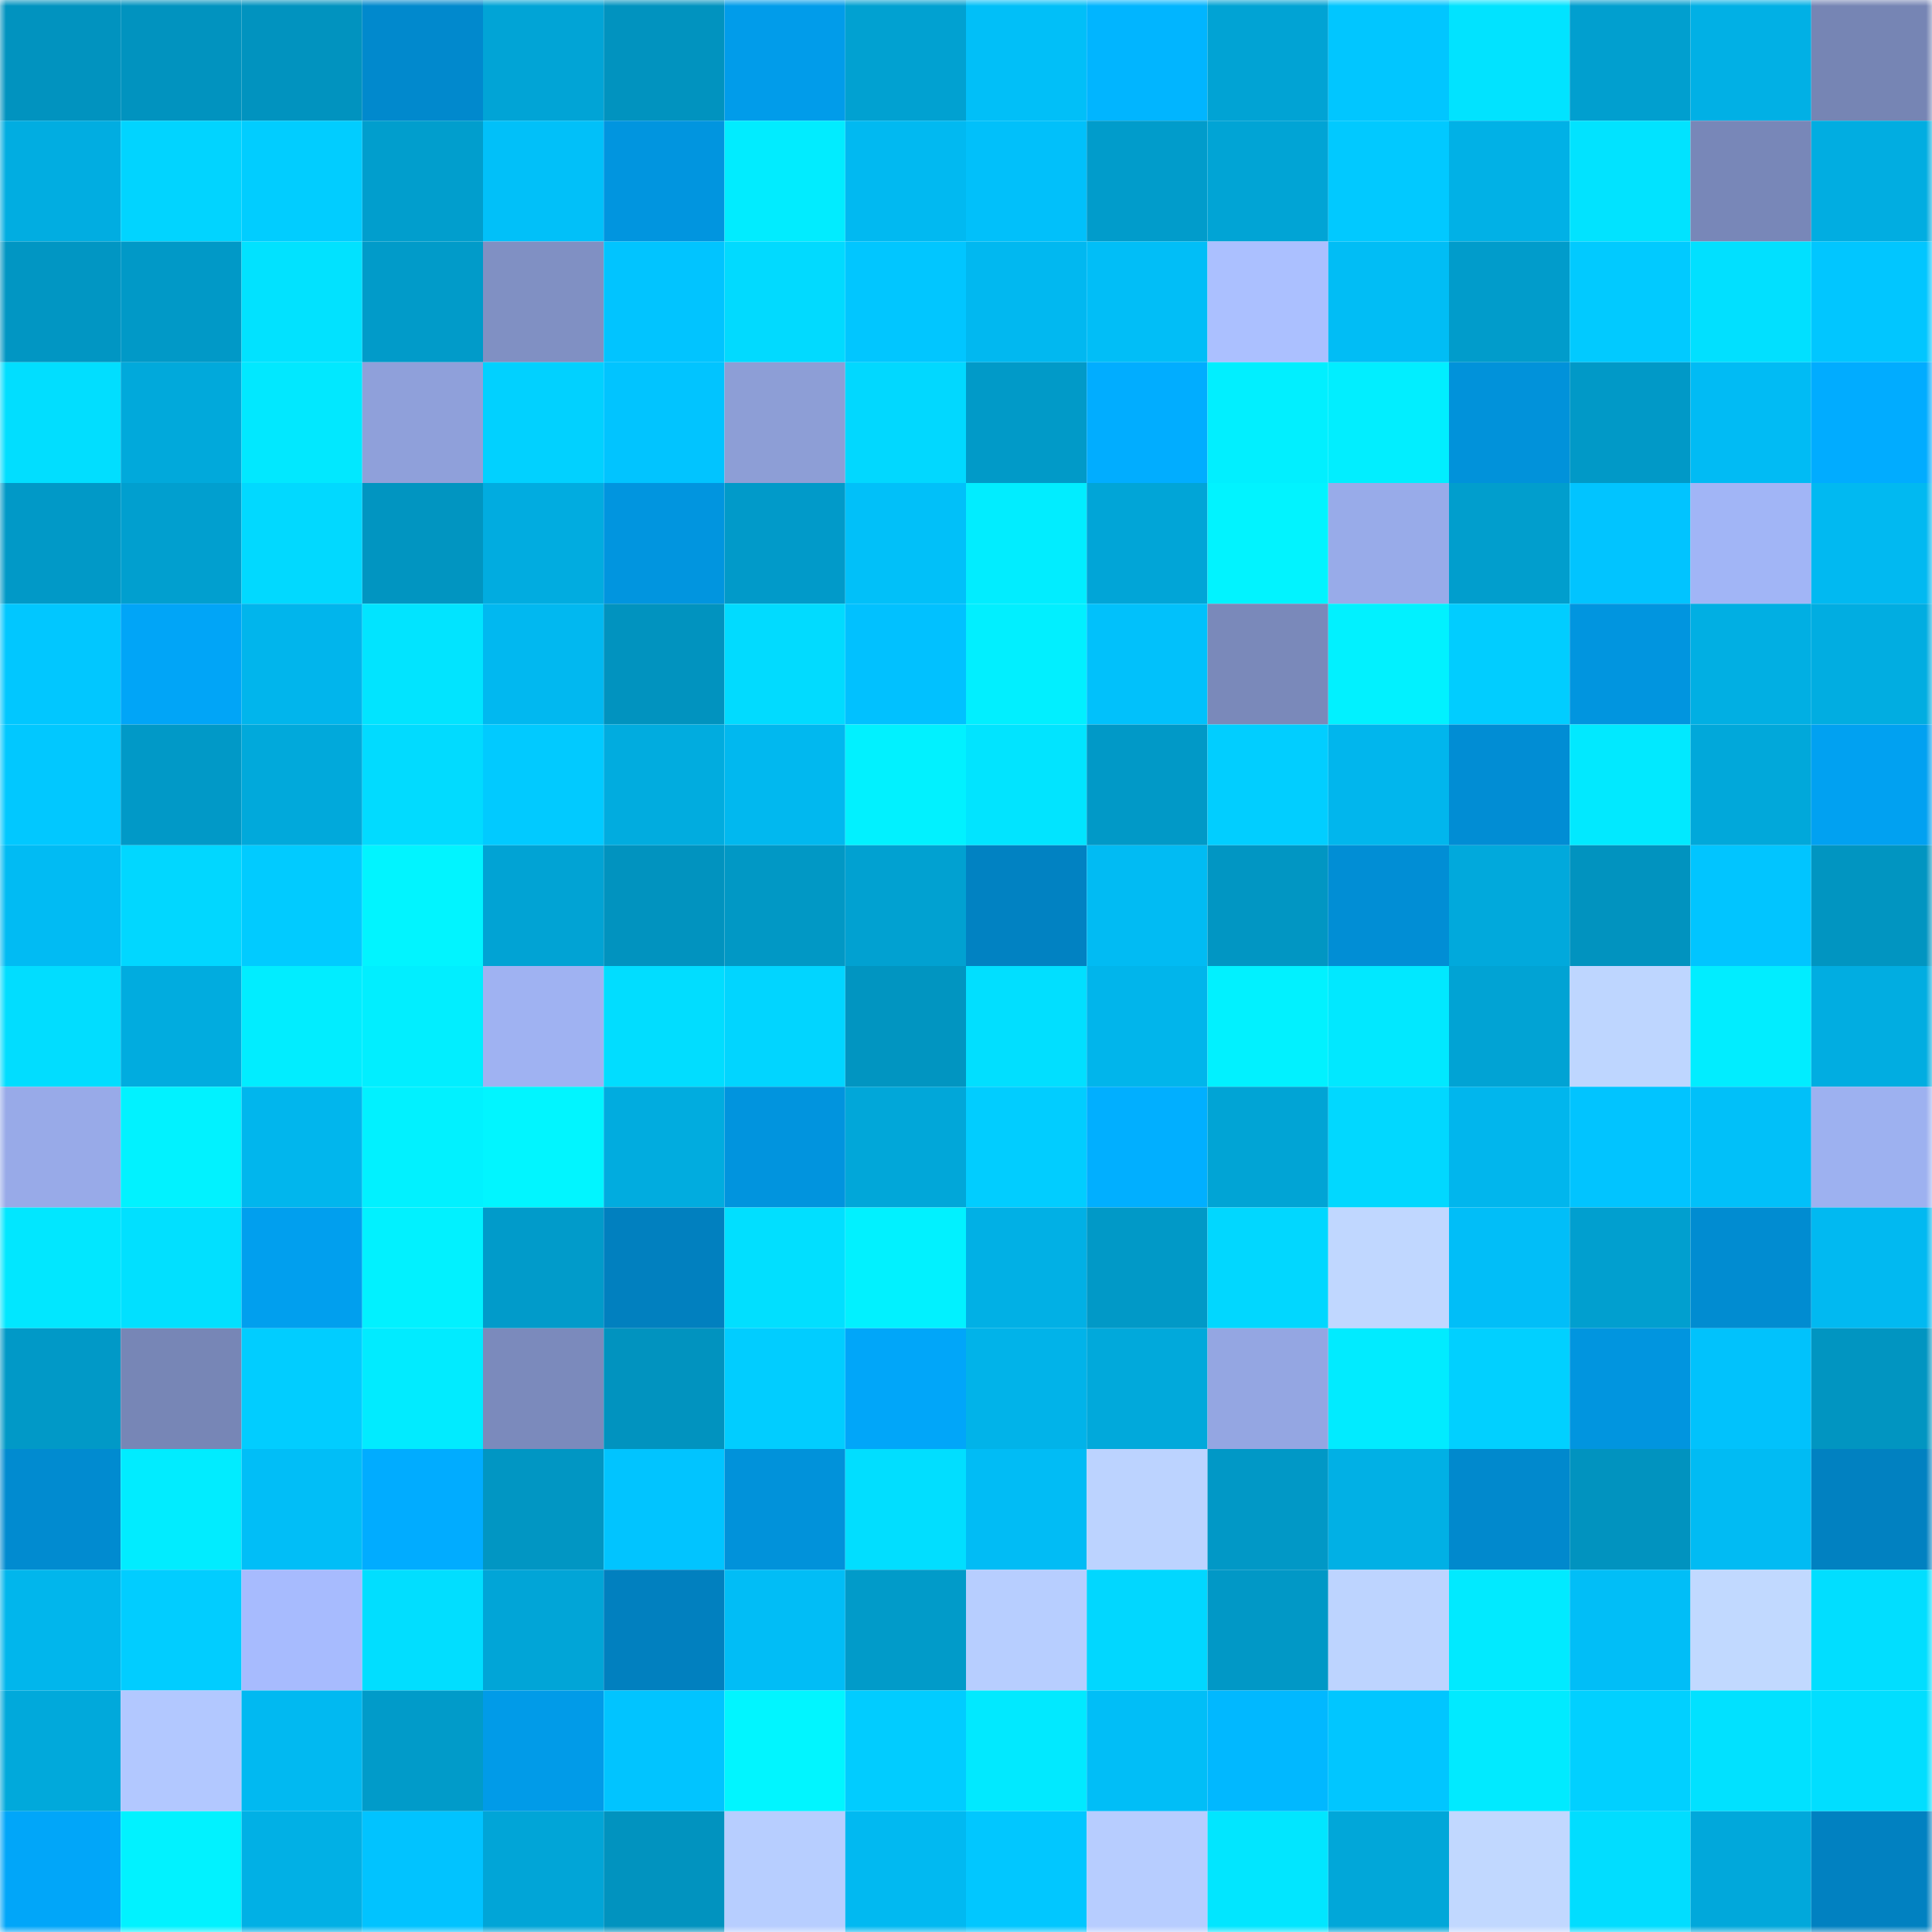 <svg viewBox="0 0 160 160" fill="none" role="img" xmlns="http://www.w3.org/2000/svg" width="240" height="240" name="ens%2Cworkout.eth"><mask id="2125134618" mask-type="alpha" maskUnits="userSpaceOnUse" x="0" y="0" width="160" height="160"><rect width="160" height="160" fill="#FFFFFF"></rect></mask><g mask="url(#2125134618)"><rect x="0" y="0" width="10" height="10" fill="#0193bf"></rect><rect x="10" y="0" width="10" height="10" fill="#0193bf"></rect><rect x="20" y="0" width="10" height="10" fill="#0193bf"></rect><rect x="30" y="0" width="10" height="10" fill="#0189cd"></rect><rect x="40" y="0" width="10" height="10" fill="#01a4d6"></rect><rect x="50" y="0" width="10" height="10" fill="#0193bf"></rect><rect x="60" y="0" width="10" height="10" fill="#019cea"></rect><rect x="70" y="0" width="10" height="10" fill="#01a1d1"></rect><rect x="80" y="0" width="10" height="10" fill="#01bff8"></rect><rect x="90" y="0" width="10" height="10" fill="#01b5ff"></rect><rect x="100" y="0" width="10" height="10" fill="#01a3d4"></rect><rect x="110" y="0" width="10" height="10" fill="#01c6ff"></rect><rect x="120" y="0" width="10" height="10" fill="#01e3ff"></rect><rect x="130" y="0" width="10" height="10" fill="#019fcf"></rect><rect x="140" y="0" width="10" height="10" fill="#01b0e5"></rect><rect x="150" y="0" width="10" height="10" fill="#7685b4"></rect><rect x="0" y="10" width="10" height="10" fill="#01ade1"></rect><rect x="10" y="10" width="10" height="10" fill="#01d4ff"></rect><rect x="20" y="10" width="10" height="10" fill="#01cdff"></rect><rect x="30" y="10" width="10" height="10" fill="#019ecd"></rect><rect x="40" y="10" width="10" height="10" fill="#01c0f9"></rect><rect x="50" y="10" width="10" height="10" fill="#0195df"></rect><rect x="60" y="10" width="10" height="10" fill="#01ecff"></rect><rect x="70" y="10" width="10" height="10" fill="#01b9f1"></rect><rect x="80" y="10" width="10" height="10" fill="#01c0fa"></rect><rect x="90" y="10" width="10" height="10" fill="#019ccb"></rect><rect x="100" y="10" width="10" height="10" fill="#01a4d5"></rect><rect x="110" y="10" width="10" height="10" fill="#01c9ff"></rect><rect x="120" y="10" width="10" height="10" fill="#01b1e6"></rect><rect x="130" y="10" width="10" height="10" fill="#01e3ff"></rect><rect x="140" y="10" width="10" height="10" fill="#7887b8"></rect><rect x="150" y="10" width="10" height="10" fill="#01ade1"></rect><rect x="0" y="20" width="10" height="10" fill="#0196c3"></rect><rect x="10" y="20" width="10" height="10" fill="#0199c7"></rect><rect x="20" y="20" width="10" height="10" fill="#01e2ff"></rect><rect x="30" y="20" width="10" height="10" fill="#019bc9"></rect><rect x="40" y="20" width="10" height="10" fill="#8090c3"></rect><rect x="50" y="20" width="10" height="10" fill="#01c4ff"></rect><rect x="60" y="20" width="10" height="10" fill="#01daff"></rect><rect x="70" y="20" width="10" height="10" fill="#01c6ff"></rect><rect x="80" y="20" width="10" height="10" fill="#01b8f0"></rect><rect x="90" y="20" width="10" height="10" fill="#01bef7"></rect><rect x="100" y="20" width="10" height="10" fill="#abc0ff"></rect><rect x="110" y="20" width="10" height="10" fill="#01bdf5"></rect><rect x="120" y="20" width="10" height="10" fill="#019ccb"></rect><rect x="130" y="20" width="10" height="10" fill="#01caff"></rect><rect x="140" y="20" width="10" height="10" fill="#01e0ff"></rect><rect x="150" y="20" width="10" height="10" fill="#01c6ff"></rect><rect x="0" y="30" width="10" height="10" fill="#01deff"></rect><rect x="10" y="30" width="10" height="10" fill="#01a9db"></rect><rect x="20" y="30" width="10" height="10" fill="#01e8ff"></rect><rect x="30" y="30" width="10" height="10" fill="#8fa0da"></rect><rect x="40" y="30" width="10" height="10" fill="#01d1ff"></rect><rect x="50" y="30" width="10" height="10" fill="#01c4ff"></rect><rect x="60" y="30" width="10" height="10" fill="#8d9ed6"></rect><rect x="70" y="30" width="10" height="10" fill="#01d8ff"></rect><rect x="80" y="30" width="10" height="10" fill="#019ac8"></rect><rect x="90" y="30" width="10" height="10" fill="#01adff"></rect><rect x="100" y="30" width="10" height="10" fill="#01efff"></rect><rect x="110" y="30" width="10" height="10" fill="#01eeff"></rect><rect x="120" y="30" width="10" height="10" fill="#0192da"></rect><rect x="130" y="30" width="10" height="10" fill="#0199c7"></rect><rect x="140" y="30" width="10" height="10" fill="#01bbf4"></rect><rect x="150" y="30" width="10" height="10" fill="#01acff"></rect><rect x="0" y="40" width="10" height="10" fill="#0199c7"></rect><rect x="10" y="40" width="10" height="10" fill="#019fcf"></rect><rect x="20" y="40" width="10" height="10" fill="#01d9ff"></rect><rect x="30" y="40" width="10" height="10" fill="#0195c1"></rect><rect x="40" y="40" width="10" height="10" fill="#01ace0"></rect><rect x="50" y="40" width="10" height="10" fill="#0195df"></rect><rect x="60" y="40" width="10" height="10" fill="#019ac9"></rect><rect x="70" y="40" width="10" height="10" fill="#01c0f9"></rect><rect x="80" y="40" width="10" height="10" fill="#01edff"></rect><rect x="90" y="40" width="10" height="10" fill="#01a5d7"></rect><rect x="100" y="40" width="10" height="10" fill="#01f3ff"></rect><rect x="110" y="40" width="10" height="10" fill="#98abe9"></rect><rect x="120" y="40" width="10" height="10" fill="#019ecd"></rect><rect x="130" y="40" width="10" height="10" fill="#01c4ff"></rect><rect x="140" y="40" width="10" height="10" fill="#a1b5f6"></rect><rect x="150" y="40" width="10" height="10" fill="#01b9f1"></rect><rect x="0" y="50" width="10" height="10" fill="#01c7ff"></rect><rect x="10" y="50" width="10" height="10" fill="#01a5f7"></rect><rect x="20" y="50" width="10" height="10" fill="#01b5ec"></rect><rect x="30" y="50" width="10" height="10" fill="#01e4ff"></rect><rect x="40" y="50" width="10" height="10" fill="#01b8f0"></rect><rect x="50" y="50" width="10" height="10" fill="#0193bf"></rect><rect x="60" y="50" width="10" height="10" fill="#01dbff"></rect><rect x="70" y="50" width="10" height="10" fill="#01c1ff"></rect><rect x="80" y="50" width="10" height="10" fill="#01efff"></rect><rect x="90" y="50" width="10" height="10" fill="#01c1fb"></rect><rect x="100" y="50" width="10" height="10" fill="#7a89ba"></rect><rect x="110" y="50" width="10" height="10" fill="#01f1ff"></rect><rect x="120" y="50" width="10" height="10" fill="#01cdff"></rect><rect x="130" y="50" width="10" height="10" fill="#0195df"></rect><rect x="140" y="50" width="10" height="10" fill="#01afe3"></rect><rect x="150" y="50" width="10" height="10" fill="#01ade1"></rect><rect x="0" y="60" width="10" height="10" fill="#01c8ff"></rect><rect x="10" y="60" width="10" height="10" fill="#0199c7"></rect><rect x="20" y="60" width="10" height="10" fill="#01a9db"></rect><rect x="30" y="60" width="10" height="10" fill="#01dbff"></rect><rect x="40" y="60" width="10" height="10" fill="#01caff"></rect><rect x="50" y="60" width="10" height="10" fill="#01acdf"></rect><rect x="60" y="60" width="10" height="10" fill="#01b8ef"></rect><rect x="70" y="60" width="10" height="10" fill="#01f1ff"></rect><rect x="80" y="60" width="10" height="10" fill="#01e4ff"></rect><rect x="90" y="60" width="10" height="10" fill="#0199c7"></rect><rect x="100" y="60" width="10" height="10" fill="#01ceff"></rect><rect x="110" y="60" width="10" height="10" fill="#01b6ed"></rect><rect x="120" y="60" width="10" height="10" fill="#018dd4"></rect><rect x="130" y="60" width="10" height="10" fill="#01e9ff"></rect><rect x="140" y="60" width="10" height="10" fill="#01a8da"></rect><rect x="150" y="60" width="10" height="10" fill="#01a1f1"></rect><rect x="0" y="70" width="10" height="10" fill="#01bbf3"></rect><rect x="10" y="70" width="10" height="10" fill="#01d7ff"></rect><rect x="20" y="70" width="10" height="10" fill="#01cbff"></rect><rect x="30" y="70" width="10" height="10" fill="#01f4ff"></rect><rect x="40" y="70" width="10" height="10" fill="#01a3d4"></rect><rect x="50" y="70" width="10" height="10" fill="#0193bf"></rect><rect x="60" y="70" width="10" height="10" fill="#0198c5"></rect><rect x="70" y="70" width="10" height="10" fill="#01a1d1"></rect><rect x="80" y="70" width="10" height="10" fill="#0182c2"></rect><rect x="90" y="70" width="10" height="10" fill="#01bbf3"></rect><rect x="100" y="70" width="10" height="10" fill="#0196c3"></rect><rect x="110" y="70" width="10" height="10" fill="#018ed5"></rect><rect x="120" y="70" width="10" height="10" fill="#01a9dc"></rect><rect x="130" y="70" width="10" height="10" fill="#0193bf"></rect><rect x="140" y="70" width="10" height="10" fill="#01c5ff"></rect><rect x="150" y="70" width="10" height="10" fill="#0195c1"></rect><rect x="0" y="80" width="10" height="10" fill="#01ddff"></rect><rect x="10" y="80" width="10" height="10" fill="#01acdf"></rect><rect x="20" y="80" width="10" height="10" fill="#01edff"></rect><rect x="30" y="80" width="10" height="10" fill="#01eeff"></rect><rect x="40" y="80" width="10" height="10" fill="#9fb2f2"></rect><rect x="50" y="80" width="10" height="10" fill="#01ddff"></rect><rect x="60" y="80" width="10" height="10" fill="#01d5ff"></rect><rect x="70" y="80" width="10" height="10" fill="#0195c1"></rect><rect x="80" y="80" width="10" height="10" fill="#01dfff"></rect><rect x="90" y="80" width="10" height="10" fill="#01b5eb"></rect><rect x="100" y="80" width="10" height="10" fill="#01f1ff"></rect><rect x="110" y="80" width="10" height="10" fill="#01e8ff"></rect><rect x="120" y="80" width="10" height="10" fill="#01a3d4"></rect><rect x="130" y="80" width="10" height="10" fill="#bed6ff"></rect><rect x="140" y="80" width="10" height="10" fill="#01edff"></rect><rect x="150" y="80" width="10" height="10" fill="#01ade1"></rect><rect x="0" y="90" width="10" height="10" fill="#98aae8"></rect><rect x="10" y="90" width="10" height="10" fill="#01f2ff"></rect><rect x="20" y="90" width="10" height="10" fill="#01b6ed"></rect><rect x="30" y="90" width="10" height="10" fill="#01f1ff"></rect><rect x="40" y="90" width="10" height="10" fill="#01f5ff"></rect><rect x="50" y="90" width="10" height="10" fill="#01acdf"></rect><rect x="60" y="90" width="10" height="10" fill="#0194de"></rect><rect x="70" y="90" width="10" height="10" fill="#01a7d9"></rect><rect x="80" y="90" width="10" height="10" fill="#01cdff"></rect><rect x="90" y="90" width="10" height="10" fill="#01afff"></rect><rect x="100" y="90" width="10" height="10" fill="#01a4d5"></rect><rect x="110" y="90" width="10" height="10" fill="#01d8ff"></rect><rect x="120" y="90" width="10" height="10" fill="#01b6ed"></rect><rect x="130" y="90" width="10" height="10" fill="#01c4ff"></rect><rect x="140" y="90" width="10" height="10" fill="#01c0f9"></rect><rect x="150" y="90" width="10" height="10" fill="#9db1f0"></rect><rect x="0" y="100" width="10" height="10" fill="#01e7ff"></rect><rect x="10" y="100" width="10" height="10" fill="#01e0ff"></rect><rect x="20" y="100" width="10" height="10" fill="#019fee"></rect><rect x="30" y="100" width="10" height="10" fill="#01f1ff"></rect><rect x="40" y="100" width="10" height="10" fill="#019bca"></rect><rect x="50" y="100" width="10" height="10" fill="#0180bf"></rect><rect x="60" y="100" width="10" height="10" fill="#01dfff"></rect><rect x="70" y="100" width="10" height="10" fill="#01f1ff"></rect><rect x="80" y="100" width="10" height="10" fill="#01b0e5"></rect><rect x="90" y="100" width="10" height="10" fill="#0199c7"></rect><rect x="100" y="100" width="10" height="10" fill="#01d7ff"></rect><rect x="110" y="100" width="10" height="10" fill="#c0d7ff"></rect><rect x="120" y="100" width="10" height="10" fill="#01bef8"></rect><rect x="130" y="100" width="10" height="10" fill="#019fcf"></rect><rect x="140" y="100" width="10" height="10" fill="#018cd1"></rect><rect x="150" y="100" width="10" height="10" fill="#01b9f1"></rect><rect x="0" y="110" width="10" height="10" fill="#0199c7"></rect><rect x="10" y="110" width="10" height="10" fill="#7786b6"></rect><rect x="20" y="110" width="10" height="10" fill="#01cdff"></rect><rect x="30" y="110" width="10" height="10" fill="#01ebff"></rect><rect x="40" y="110" width="10" height="10" fill="#7b8abc"></rect><rect x="50" y="110" width="10" height="10" fill="#0193bf"></rect><rect x="60" y="110" width="10" height="10" fill="#01cdff"></rect><rect x="70" y="110" width="10" height="10" fill="#01a6f9"></rect><rect x="80" y="110" width="10" height="10" fill="#01b3e9"></rect><rect x="90" y="110" width="10" height="10" fill="#01a9db"></rect><rect x="100" y="110" width="10" height="10" fill="#94a6e2"></rect><rect x="110" y="110" width="10" height="10" fill="#01ebff"></rect><rect x="120" y="110" width="10" height="10" fill="#01d0ff"></rect><rect x="130" y="110" width="10" height="10" fill="#0195df"></rect><rect x="140" y="110" width="10" height="10" fill="#01c2fc"></rect><rect x="150" y="110" width="10" height="10" fill="#0195c1"></rect><rect x="0" y="120" width="10" height="10" fill="#018bd0"></rect><rect x="10" y="120" width="10" height="10" fill="#01ecff"></rect><rect x="20" y="120" width="10" height="10" fill="#01bef7"></rect><rect x="30" y="120" width="10" height="10" fill="#01acff"></rect><rect x="40" y="120" width="10" height="10" fill="#0196c3"></rect><rect x="50" y="120" width="10" height="10" fill="#01c4ff"></rect><rect x="60" y="120" width="10" height="10" fill="#0192da"></rect><rect x="70" y="120" width="10" height="10" fill="#01deff"></rect><rect x="80" y="120" width="10" height="10" fill="#01bcf5"></rect><rect x="90" y="120" width="10" height="10" fill="#bcd3ff"></rect><rect x="100" y="120" width="10" height="10" fill="#0198c6"></rect><rect x="110" y="120" width="10" height="10" fill="#01b0e5"></rect><rect x="120" y="120" width="10" height="10" fill="#0189cd"></rect><rect x="130" y="120" width="10" height="10" fill="#0193bf"></rect><rect x="140" y="120" width="10" height="10" fill="#01bbf3"></rect><rect x="150" y="120" width="10" height="10" fill="#0181c1"></rect><rect x="0" y="130" width="10" height="10" fill="#01b6ec"></rect><rect x="10" y="130" width="10" height="10" fill="#01cdff"></rect><rect x="20" y="130" width="10" height="10" fill="#a7bbfe"></rect><rect x="30" y="130" width="10" height="10" fill="#01deff"></rect><rect x="40" y="130" width="10" height="10" fill="#01a5d7"></rect><rect x="50" y="130" width="10" height="10" fill="#0180bf"></rect><rect x="60" y="130" width="10" height="10" fill="#01bdf6"></rect><rect x="70" y="130" width="10" height="10" fill="#019bc9"></rect><rect x="80" y="130" width="10" height="10" fill="#b7ceff"></rect><rect x="90" y="130" width="10" height="10" fill="#01d7ff"></rect><rect x="100" y="130" width="10" height="10" fill="#0198c6"></rect><rect x="110" y="130" width="10" height="10" fill="#bdd4ff"></rect><rect x="120" y="130" width="10" height="10" fill="#01eaff"></rect><rect x="130" y="130" width="10" height="10" fill="#01bef7"></rect><rect x="140" y="130" width="10" height="10" fill="#c1d9ff"></rect><rect x="150" y="130" width="10" height="10" fill="#01deff"></rect><rect x="0" y="140" width="10" height="10" fill="#01a9db"></rect><rect x="10" y="140" width="10" height="10" fill="#b2c8ff"></rect><rect x="20" y="140" width="10" height="10" fill="#01b9f1"></rect><rect x="30" y="140" width="10" height="10" fill="#019bc9"></rect><rect x="40" y="140" width="10" height="10" fill="#019be8"></rect><rect x="50" y="140" width="10" height="10" fill="#01c4ff"></rect><rect x="60" y="140" width="10" height="10" fill="#01f5ff"></rect><rect x="70" y="140" width="10" height="10" fill="#01ccff"></rect><rect x="80" y="140" width="10" height="10" fill="#01e9ff"></rect><rect x="90" y="140" width="10" height="10" fill="#01bef7"></rect><rect x="100" y="140" width="10" height="10" fill="#01b8ff"></rect><rect x="110" y="140" width="10" height="10" fill="#01c6ff"></rect><rect x="120" y="140" width="10" height="10" fill="#01eaff"></rect><rect x="130" y="140" width="10" height="10" fill="#01d0ff"></rect><rect x="140" y="140" width="10" height="10" fill="#01e1ff"></rect><rect x="150" y="140" width="10" height="10" fill="#01deff"></rect><rect x="0" y="150" width="10" height="10" fill="#01a6f9"></rect><rect x="10" y="150" width="10" height="10" fill="#01f2ff"></rect><rect x="20" y="150" width="10" height="10" fill="#01b0e5"></rect><rect x="30" y="150" width="10" height="10" fill="#01c3ff"></rect><rect x="40" y="150" width="10" height="10" fill="#01a5d7"></rect><rect x="50" y="150" width="10" height="10" fill="#0193bf"></rect><rect x="60" y="150" width="10" height="10" fill="#b7ceff"></rect><rect x="70" y="150" width="10" height="10" fill="#01b9f1"></rect><rect x="80" y="150" width="10" height="10" fill="#01c7ff"></rect><rect x="90" y="150" width="10" height="10" fill="#b7cdff"></rect><rect x="100" y="150" width="10" height="10" fill="#01e6ff"></rect><rect x="110" y="150" width="10" height="10" fill="#01a7d9"></rect><rect x="120" y="150" width="10" height="10" fill="#c1d8ff"></rect><rect x="130" y="150" width="10" height="10" fill="#01ddff"></rect><rect x="140" y="150" width="10" height="10" fill="#01a8db"></rect><rect x="150" y="150" width="10" height="10" fill="#0181c1"></rect></g></svg>